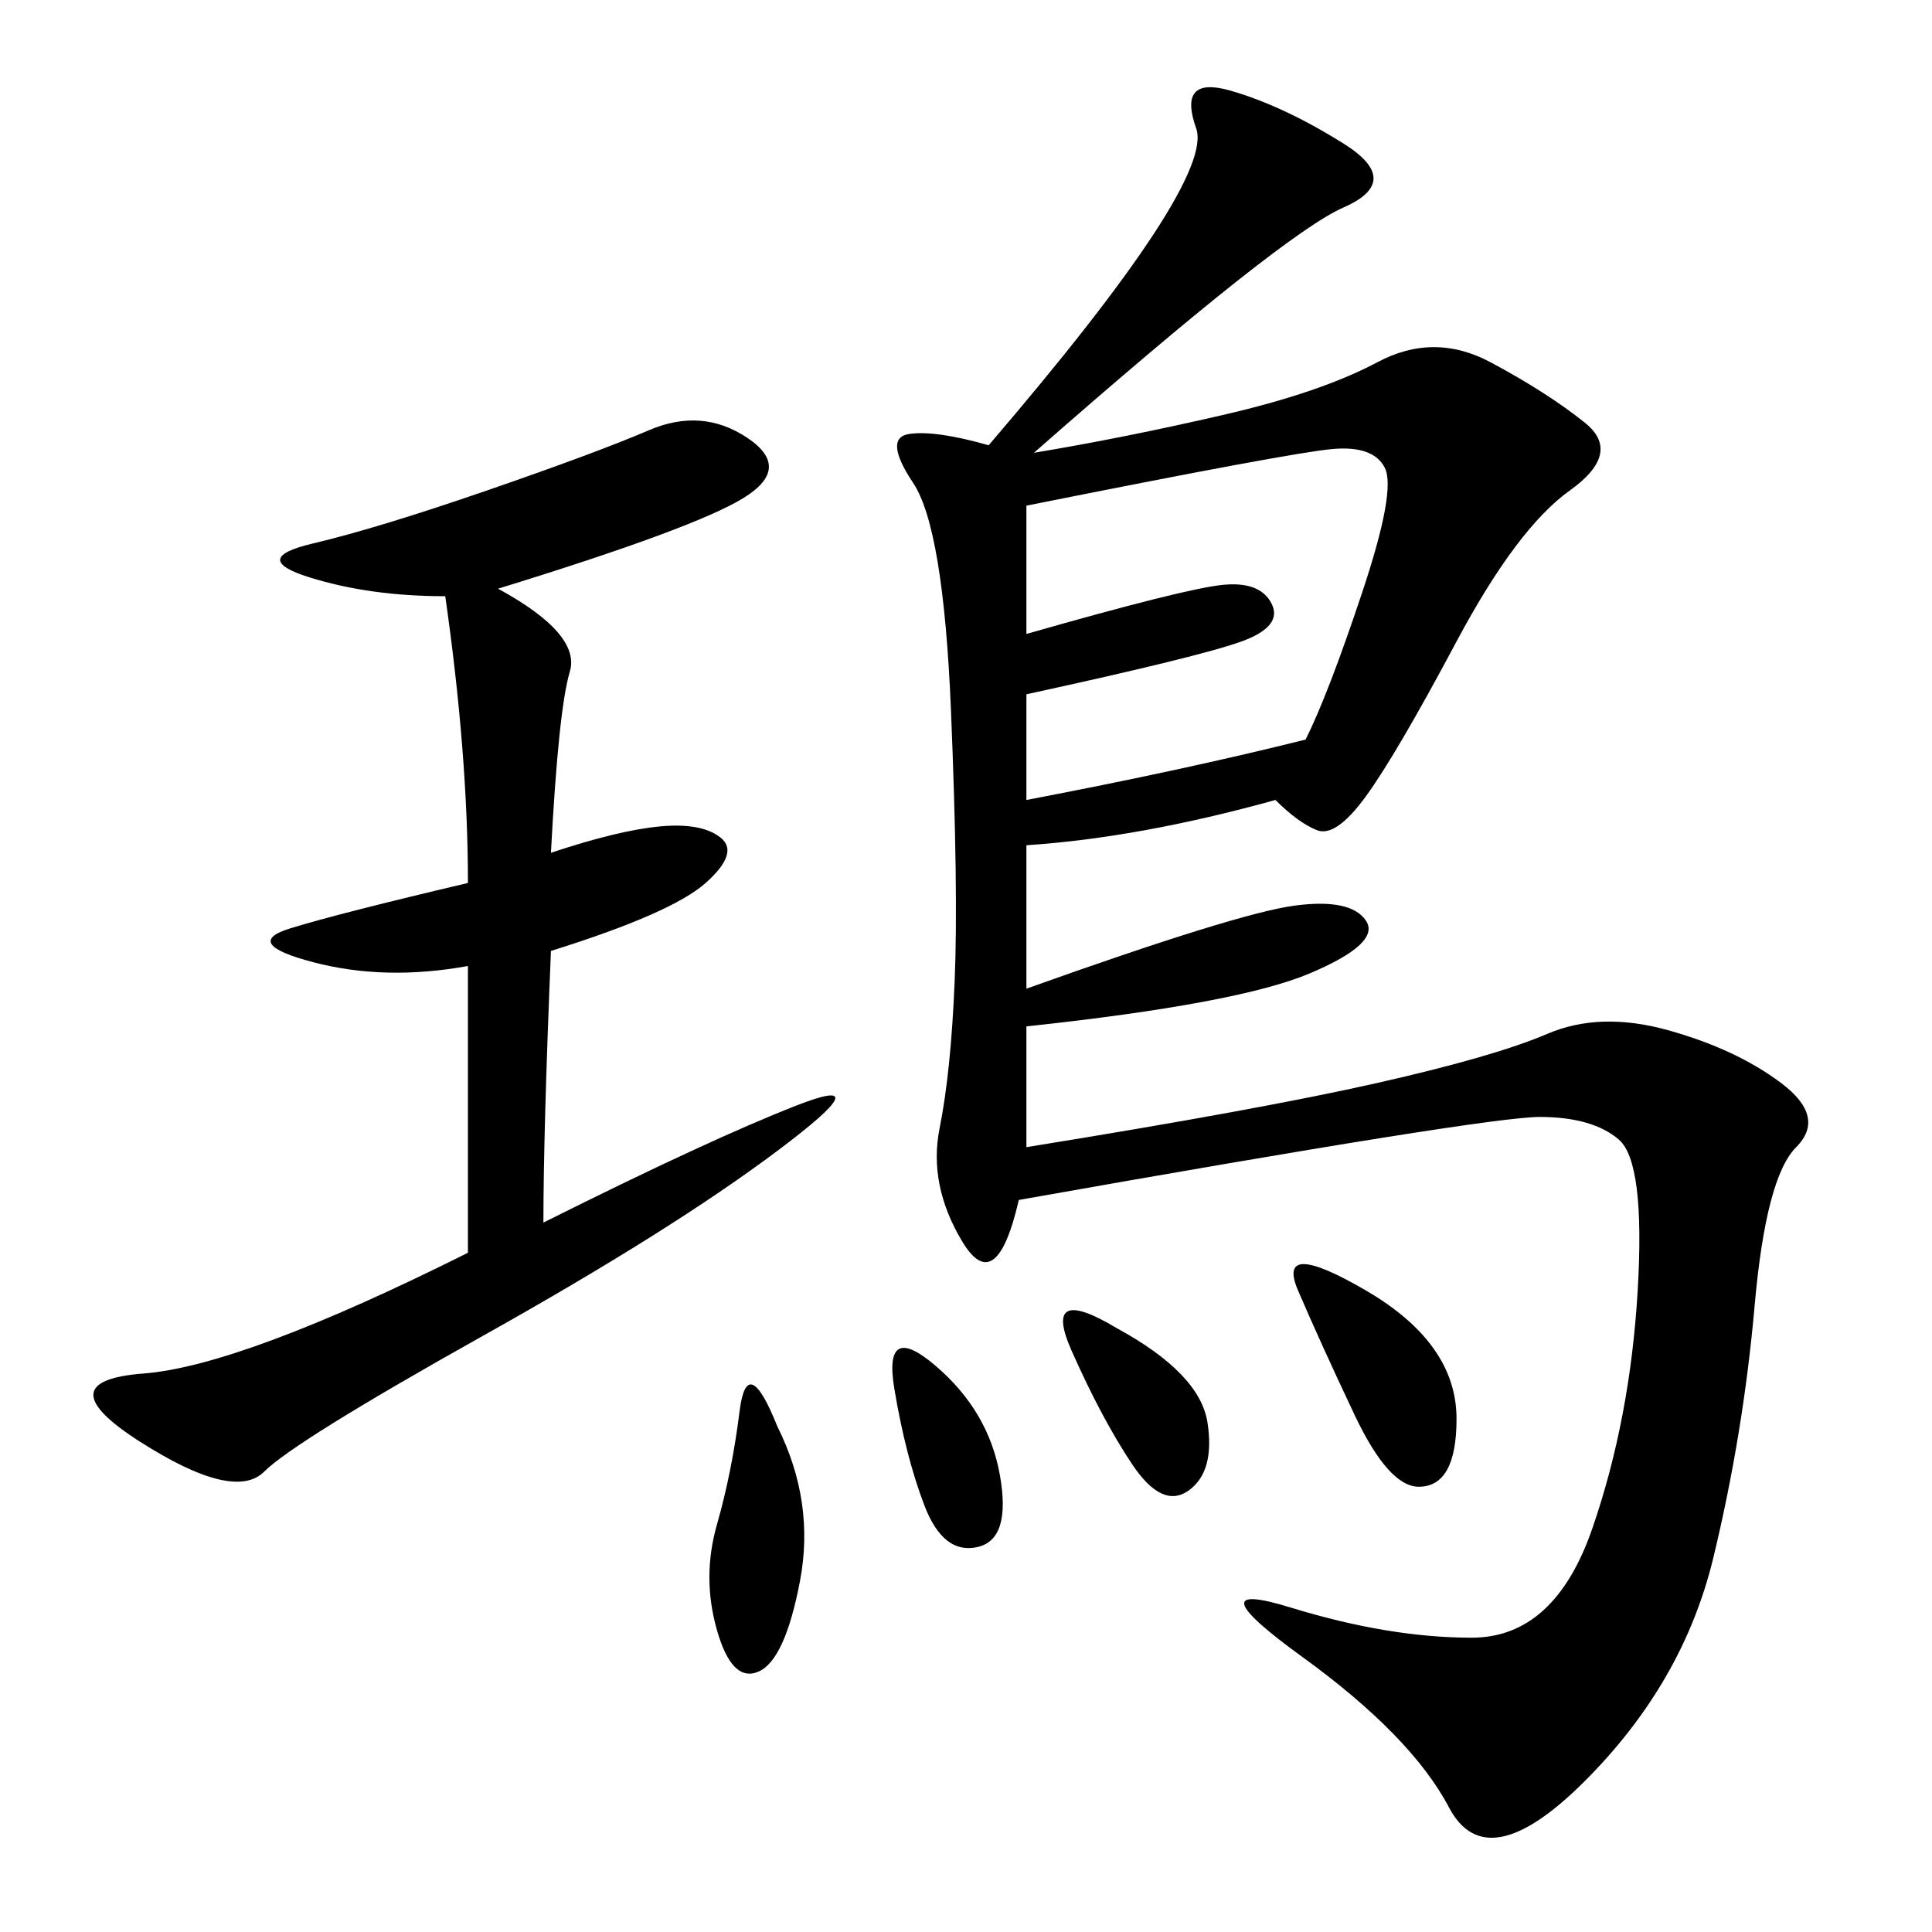 <svg xmlns="http://www.w3.org/2000/svg" xmlns:xlink="http://www.w3.org/1999/xlink" width="300" height="300"><path d="M160.55 70.31Q174.61 67.97 189.84 64.45Q205.08 60.94 213.87 56.25Q222.66 51.56 231.45 56.25Q240.23 60.94 246.09 65.63Q251.95 70.31 243.75 76.17Q235.55 82.03 226.17 99.61Q216.80 117.19 212.11 123.63Q207.42 130.08 204.49 128.91Q201.56 127.73 198.05 124.22L198.05 124.22Q176.95 130.08 159.38 131.25L159.38 131.25L159.38 153.52Q192.19 141.80 200.98 140.63Q209.77 139.45 212.11 142.97Q214.45 146.48 203.32 151.17Q192.19 155.86 159.38 159.38L159.38 159.38L159.38 178.13Q195.70 172.27 213.87 168.16Q232.03 164.06 240.23 160.55Q248.44 157.03 258.98 159.96Q269.53 162.89 276.56 168.16Q283.59 173.44 278.91 178.13Q274.22 182.81 272.46 202.73Q270.70 222.66 266.02 241.99Q261.33 261.33 246.09 276.56Q230.86 291.80 225 280.66Q219.14 269.53 202.15 257.23Q185.16 244.92 200.39 249.61Q215.63 254.30 228.52 254.30L228.52 254.30Q241.41 254.30 247.27 237.30Q253.13 220.31 254.30 200.39Q255.47 180.47 251.37 176.95Q247.27 173.44 239.06 173.44L239.06 173.44Q230.86 173.44 158.20 186.33L158.20 186.33Q154.69 201.56 149.41 192.77Q144.14 183.98 145.90 175.20Q147.66 166.41 148.24 152.34Q148.83 138.28 147.66 110.16Q146.48 82.03 141.80 75Q137.11 67.97 141.21 67.38Q145.31 66.80 153.52 69.14L153.52 69.14Q188.67 28.13 185.74 19.92Q182.81 11.72 191.02 14.06Q199.22 16.41 208.59 22.27Q217.97 28.13 208.59 32.23Q199.22 36.33 160.55 70.31L160.55 70.31ZM77.34 91.41Q90.23 98.44 88.48 104.30Q86.72 110.16 85.55 132.42L85.55 132.42Q96.09 128.91 102.54 128.32Q108.98 127.73 111.91 130.08Q114.84 132.42 109.57 137.11Q104.30 141.80 85.55 147.66L85.55 147.66Q84.38 175.78 84.38 189.84L84.38 189.84Q110.16 176.95 123.63 171.68Q137.11 166.41 120.70 178.71Q104.30 191.02 75 207.42Q45.70 223.83 41.02 228.52Q36.33 233.20 21.68 223.83Q7.03 214.45 22.27 213.28Q37.50 212.11 72.66 194.53L72.66 194.53L72.66 150Q59.77 152.34 48.63 149.41Q37.50 146.48 45.12 144.14Q52.73 141.80 72.66 137.11L72.66 137.11Q72.66 117.19 69.14 92.58L69.14 92.58Q57.42 92.58 48.05 89.65Q38.67 86.72 48.63 84.38Q58.59 82.03 75.59 76.17Q92.58 70.31 100.78 66.80Q108.98 63.28 116.02 67.97Q123.05 72.66 115.43 77.34Q107.81 82.03 77.34 91.41L77.34 91.41ZM159.38 78.52L159.38 98.44Q183.98 91.41 189.84 90.82Q195.70 90.23 197.46 93.75Q199.22 97.27 192.77 99.61Q186.33 101.95 159.38 107.81L159.38 107.81L159.38 124.22Q183.98 119.53 202.73 114.84L202.73 114.84Q206.25 107.81 211.52 91.99Q216.80 76.17 215.04 72.66Q213.28 69.14 206.84 69.73Q200.39 70.31 159.38 78.52L159.38 78.52ZM212.11 200.39Q226.17 208.59 226.17 220.31L226.17 220.31Q226.17 230.86 220.31 230.86L220.31 230.86Q215.63 230.86 210.35 219.73Q205.08 208.59 201.56 200.39Q198.05 192.19 212.11 200.39L212.11 200.39ZM120.70 221.48Q126.56 233.20 124.22 245.51Q121.88 257.81 117.77 259.57Q113.67 261.33 111.33 253.13Q108.98 244.92 111.33 236.72Q113.67 228.52 114.84 219.14Q116.02 209.77 120.70 221.48L120.70 221.48ZM173.44 206.25Q186.33 213.28 187.50 220.90Q188.67 228.52 184.57 231.45Q180.47 234.38 175.78 227.34Q171.09 220.31 166.41 209.77Q161.72 199.22 173.44 206.25L173.44 206.25ZM145.31 212.11Q153.52 219.14 155.27 229.10Q157.03 239.06 151.76 240.23Q146.48 241.41 143.55 233.79Q140.63 226.17 138.87 215.63Q137.11 205.08 145.31 212.11L145.31 212.11Z"/></svg>
